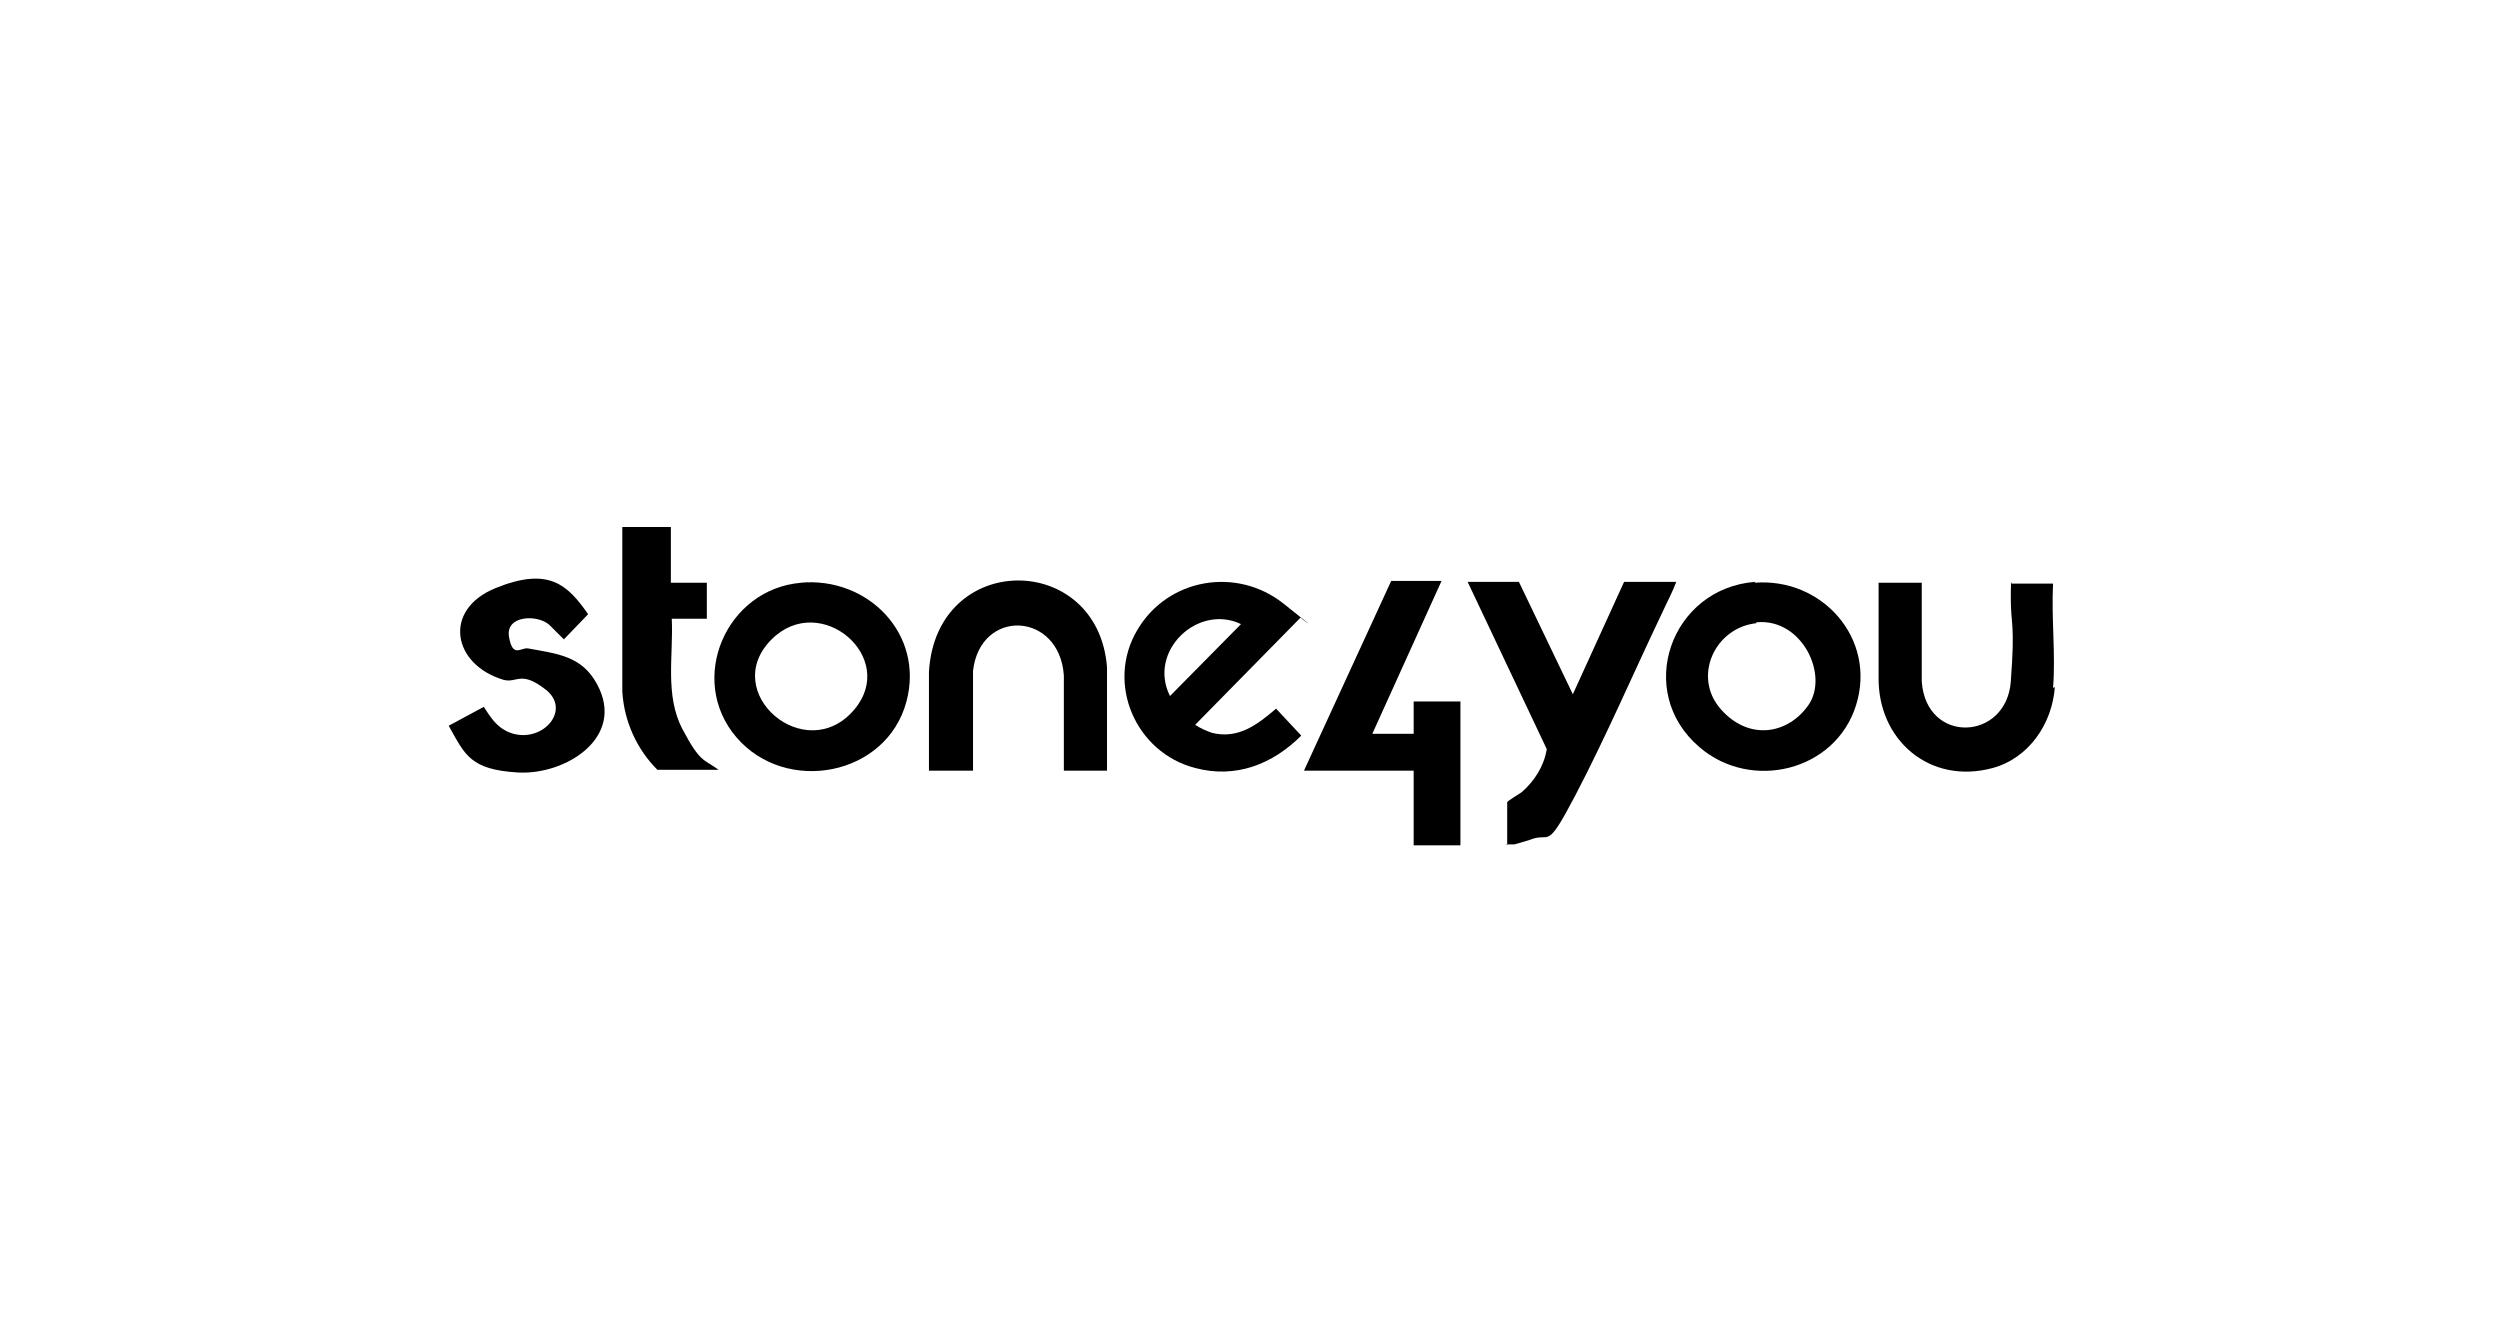 <?xml version="1.0" encoding="UTF-8"?>
<svg id="Ebene_1" xmlns="http://www.w3.org/2000/svg" version="1.1" viewBox="0 0 278 148">
  <!-- Generator: Adobe Illustrator 29.7.1, SVG Export Plug-In . SVG Version: 2.1.1 Build 8)  -->
  <path d="M167.6,94v-4.8c0-.1,1.3-.9,1.6-1.1,1.4-1.2,2.5-2.9,2.8-4.8l-8.8-18.6h5.7l6,12.5,5.7-12.5h5.8c-.4,1.1-1,2.2-1.5,3.3-3.2,6.7-6.3,13.9-9.7,20.4s-2.7,4-5.1,5l-1.7.5h-.9Z"/>
  <polygon points="157.2 94 157.2 85.7 145 85.7 154.7 64.6 160.3 64.6 152.6 81.6 157.2 81.6 157.2 78 162.4 78 162.4 94 157.2 94"/>
  <path d="M228.5,76.4c-.3,4.1-2.9,7.9-6.9,9-7,1.9-12.8-3.1-12.7-10.1v-10.5s4.8,0,4.8,0c0,1.1,0,2.2,0,3.3,0,2.5,0,5.3,0,7.7.5,7,9.4,6.6,9.9,0s0-6.2,0-9.3.2-1.1,0-1.6h4.7c-.2,3.8.3,7.9,0,11.6Z"/>
  <path d="M49.9,80.7l3.9-2.1c.9,1.4,1.6,2.5,3.3,3,3.4.9,6.4-2.7,3.6-4.9s-3.2-.7-4.7-1.1c-5.7-1.7-6.8-7.8-.9-10.2s8-.4,10.3,2.9l-2.7,2.8-1.6-1.6c-1.3-1.2-4.9-1.1-4.5,1.3s1.3,1.2,2.1,1.3c3.2.6,6,.8,7.7,4,3.2,5.9-3.5,10.1-8.8,9.8s-5.9-2-7.6-5h0Z"/>
  <path d="M74.6,58.7v6.1h4v4h-3.9c.2,4.1-.8,8.5,1.2,12.3s2.4,3.3,4,4.5h-6.8c-2.3-2.3-3.7-5.4-3.9-8.7v-18.3h5.4Z"/>
  <path d="M89,64.8c7.5-.7,13.8,5.7,11.8,13.2-2.2,8.3-13.4,10.4-18.9,4s-1.2-16.5,7.2-17.2ZM85.8,71.1c-5.9,5.9,3.8,14.2,9.2,7.8,4.9-5.8-3.8-13.2-9.2-7.8Z"/>
  <path d="M195.1,64.8c7.5-.6,13.6,6.2,11.3,13.6s-11.7,9.6-17.4,4.7c-7.3-6.2-3.2-17.7,6.2-18.4ZM195.3,69.3c-4.6.5-7.1,5.9-4,9.5s7.5,2.9,9.8-.4-.7-9.7-5.8-9.2Z"/>
  <path d="M144.6,68.7l-11.7,11.9c.6.4,1.3.7,1.9.9,2.9.7,5-.9,7.1-2.7l2.8,3c-3.2,3.2-7.3,4.8-11.8,3.6-6.6-1.7-10-9.4-6.4-15.4,3.4-5.7,11-7,16.2-2.9s1.3,1.2,2,1.6ZM130.1,77.4l7.9-8c-4.8-2.3-10.4,3-7.9,8Z"/>
  <path d="M123.1,85.7h-4.8v-10.6c-.5-7.1-9.3-7.5-10.1-.5v11.1h-4.9v-11c.8-13.5,18.8-13.4,19.8-.5v11.5Z"/>
</svg>
